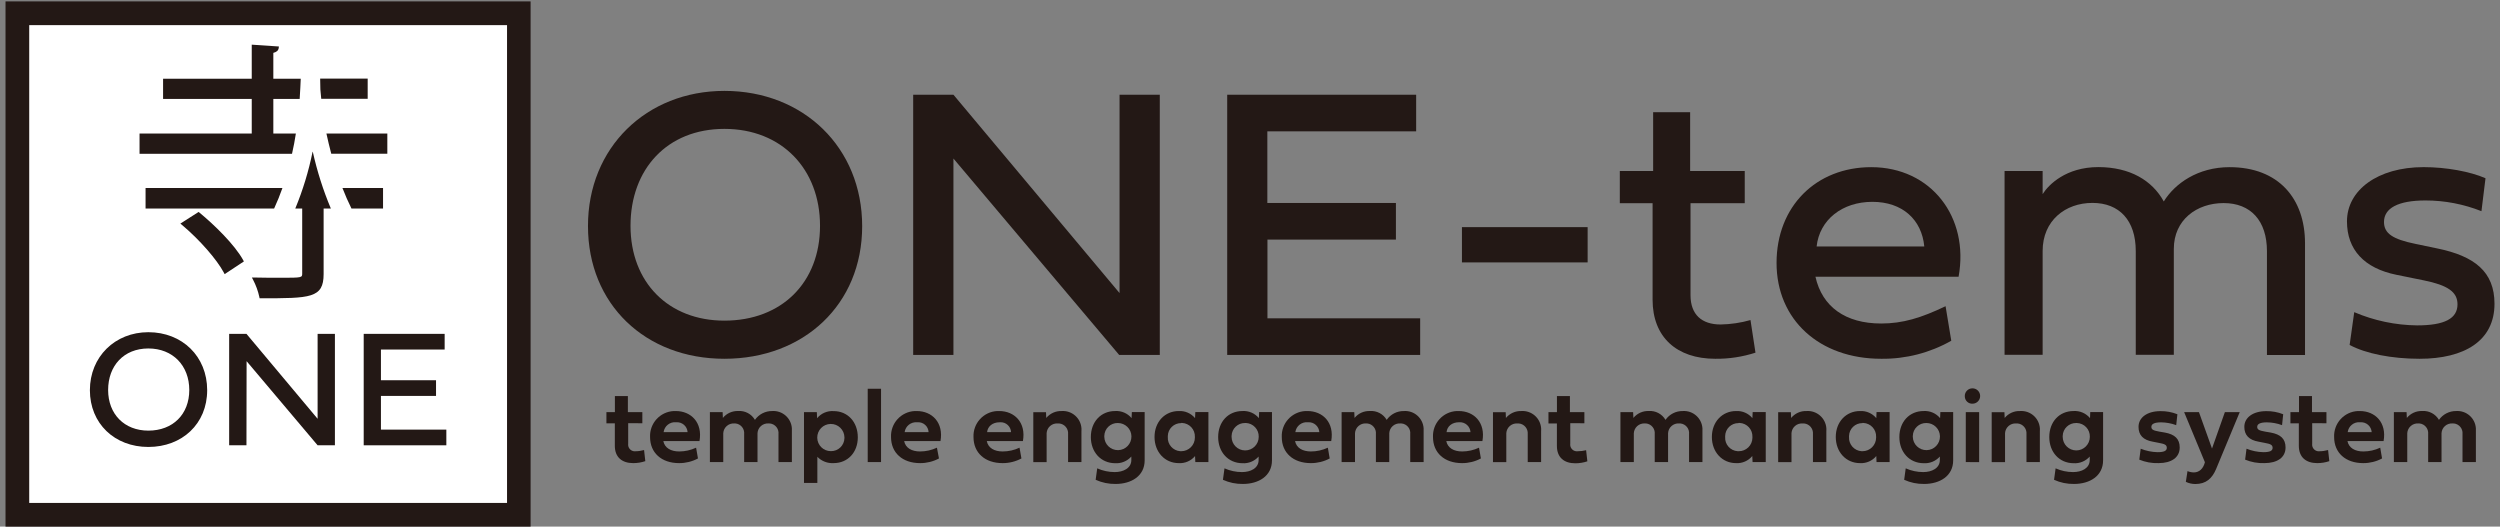 <svg width="432" height="91" viewBox="0 0 432 91" fill="none" xmlns="http://www.w3.org/2000/svg">
<rect x="0" y="0" width="432" height="91" fill="#808080" stroke="none"/>
<g clip-path="url(#clip0_1107_1497)">
<path d="M89.66 2.287H2.998V88.95H89.66V2.287Z" fill="white"/>
<path d="M91.688 91H0.953V0.241H91.688V91ZM5.049 86.904H87.616V4.338H5.049V86.904Z" fill="#231815"/>
<path d="M34.465 36.738L34.321 36.624L31.17 38.633L31.439 38.861C34.489 41.42 37.473 44.841 38.687 47.119L38.818 47.37L42.143 45.175L42.03 44.966C40.553 42.275 37.036 38.855 34.465 36.738Z" fill="#231815"/>
<path d="M59.176 32.491C59.636 33.687 60.151 34.853 60.731 36.031H66.19V32.491H59.176Z" fill="#231815"/>
<path d="M57.243 26.57H66.931V23.078H56.406C56.651 24.19 56.92 25.363 57.243 26.57Z" fill="#231815"/>
<path d="M55.36 15.467C55.396 15.933 55.444 16.471 55.51 17.075H63.535V13.583H55.324L55.36 15.467Z" fill="#231815"/>
<path d="M54.05 26.23H54.014C53.333 29.585 52.334 32.868 51.024 36.032H52.22V47.232C52.22 47.974 52.22 47.998 48.566 47.998C47.281 47.998 45.678 47.998 43.962 47.956H43.525L43.729 48.339C44.225 49.283 44.59 50.288 44.817 51.329L44.853 51.544H45.044C53.62 51.544 55.922 51.544 55.922 47.358V36.032H57.172C55.838 32.862 54.798 29.585 54.05 26.23Z" fill="#231815"/>
<path d="M51.125 23.079H47.232V17.099H51.783C51.879 15.706 51.926 14.522 51.968 13.607H47.232V9.134C47.788 9.002 48.099 8.727 48.159 8.309L48.195 8.034L43.501 7.717V13.607H28.18V17.099H43.501V23.079H24.113V26.572H50.461C50.736 25.376 50.952 24.204 51.125 23.079Z" fill="#231815"/>
<path d="M48.805 32.491H25.154V36.031H47.37C47.914 34.853 48.387 33.669 48.805 32.491Z" fill="#231815"/>
<path d="M25.634 57.404C31.488 57.404 35.8 61.59 35.8 67.421C35.8 73.251 31.458 77.234 25.634 77.234C19.809 77.234 15.533 73.192 15.533 67.421C15.533 61.65 19.875 57.404 25.634 57.404ZM25.634 74.412C29.873 74.412 32.708 71.589 32.708 67.391C32.708 63.193 29.873 60.215 25.634 60.215C21.394 60.215 18.685 63.205 18.685 67.391C18.685 71.577 21.507 74.412 25.634 74.412Z" fill="#231815"/>
<path d="M42.588 76.947H39.598V57.691H42.588L54.883 72.366V57.691H57.873V76.947H54.883L42.612 62.41L42.588 76.947Z" fill="#231815"/>
<path d="M77.128 76.947H62.848V57.691H76.835V60.4H65.826V65.705H75.346V68.414H65.826V74.238H77.128V76.947Z" fill="#231815"/>
<path d="M125.177 15.705C138.853 15.705 148.983 25.506 148.983 39.081C148.983 52.656 138.853 61.996 125.177 61.996C111.5 61.996 101.604 52.56 101.604 39.081C101.58 25.506 111.71 15.705 125.177 15.705ZM125.177 55.406C135.074 55.406 141.7 48.828 141.7 39.015C141.7 29.202 135.074 22.271 125.177 22.271C115.28 22.271 108.953 29.226 108.953 39.015C108.953 48.804 115.519 55.406 125.177 55.406Z" fill="#231815"/>
<path d="M164.754 61.333H157.799V16.369H164.754L193.458 50.641V16.369H200.412V61.333H193.392L164.754 27.396V61.333Z" fill="#231815"/>
<path d="M245.405 61.333H212.061V16.369H244.711V22.696H218.997V35.075H241.213V41.401H219.015V55.006H245.405V61.333Z" fill="#231815"/>
<path d="M274.342 45.343H252.623V39.249H274.342V45.343Z" fill="#231815"/>
<path d="M292.121 35.11V51.005C292.121 54.378 294.077 56.07 297.318 56.07C299.064 56.04 300.804 55.783 302.485 55.305L303.346 60.938C301.103 61.667 298.753 62.026 296.391 61.996C289.735 61.996 285.567 58.253 285.567 51.794V35.11H279.904V29.549H285.663V19.383H292.056V29.549H301.492V35.11H292.121Z" fill="#231815"/>
<path d="M337.181 58.88C333.492 60.974 329.312 62.05 325.066 61.996C314.374 61.996 306.988 55.239 306.988 45.438C306.988 35.636 313.841 28.885 323.344 28.885C333.671 28.885 340.327 37.496 338.443 47.824H313.71C314.87 53.02 318.906 55.903 325.072 55.903C328.779 55.903 331.961 54.94 336.195 52.913L337.181 58.88ZM332.517 42.591C332.086 37.992 328.774 34.877 323.547 34.877C318.32 34.877 314.409 37.992 313.913 42.591H332.517Z" fill="#231815"/>
<path d="M373.903 34.811C375.822 31.702 379.793 28.885 385.265 28.885C393.738 28.885 398.307 34.315 398.307 42.041V61.345H391.729V43.404C391.729 38.136 388.919 35.092 384.248 35.092C379.578 35.092 375.637 38.005 375.637 43.004V61.315H369.059V43.375C369.059 38.106 366.242 35.062 361.572 35.062C356.902 35.062 352.967 38.106 352.967 43.375V61.315H346.389V29.549H352.967V33.543C353.989 31.917 357.003 28.873 362.601 28.873C368.036 28.885 371.881 31.151 373.903 34.811Z" fill="#231815"/>
<path d="M421.147 42.927C427.605 44.248 431.049 46.964 431.049 52.495C431.049 58.917 425.817 61.997 418.103 61.997C413.271 61.997 408.768 61.1 406.017 59.605L406.812 53.942C410.245 55.407 413.935 56.185 417.672 56.227C422.456 56.227 424.657 55.031 424.657 52.585C424.657 50.432 422.935 49.278 418.832 48.447L414.126 47.49C408.535 46.359 405.557 43.148 405.557 38.251C405.557 32.869 410.849 28.88 418.796 28.88C422.701 28.88 426.845 29.639 429.495 30.799L428.795 36.492C425.721 35.273 422.438 34.639 419.131 34.639C414.347 34.639 411.955 35.996 411.955 38.352C411.955 40.338 413.444 41.342 417.451 42.156L421.147 42.927Z" fill="#231815"/>
<path d="M108.55 73.126V76.678C108.467 77.312 108.909 77.892 109.543 77.975C109.639 77.987 109.735 77.987 109.83 77.975C110.327 77.975 110.817 77.898 111.295 77.766L111.511 79.686C110.841 79.913 110.135 80.027 109.424 80.027C107.522 80.027 106.242 79.046 106.242 77.037V73.15H104.789V71.218H106.254V68.443H108.497V71.218H110.996V73.138L108.55 73.126Z" fill="#231815"/>
<path d="M120.609 79.22C119.61 79.758 118.486 80.033 117.35 80.027C114.294 80.027 112.333 78.233 112.333 75.53C112.225 73.156 114.061 71.141 116.435 71.027C116.549 71.027 116.656 71.021 116.77 71.027C119.425 71.027 121.44 73.024 120.872 76.218H114.623C114.856 77.414 115.939 78.012 117.362 78.012C118.372 78.012 119.371 77.79 120.286 77.36L120.609 79.22ZM118.815 74.675C118.755 73.67 117.888 72.905 116.883 72.965C116.865 72.965 116.854 72.965 116.836 72.965C115.771 72.857 114.814 73.61 114.671 74.669H118.815V74.675Z" fill="#231815"/>
<path d="M130.45 72.558C131.132 71.584 132.25 71.01 133.44 71.027C135.204 70.914 136.723 72.253 136.837 74.017C136.843 74.149 136.843 74.287 136.837 74.418V79.848H134.522V75.016C134.624 74.101 133.96 73.276 133.045 73.174C132.962 73.162 132.878 73.162 132.794 73.168C131.807 73.109 130.952 73.862 130.898 74.849C130.898 74.885 130.898 74.92 130.898 74.962V79.848H128.59V75.016C128.686 74.095 128.016 73.27 127.101 73.174C127.023 73.168 126.946 73.162 126.868 73.168C125.881 73.114 125.032 73.874 124.978 74.861C124.978 74.914 124.978 74.962 124.978 75.016V79.848H122.67V71.219H124.871L124.912 72.217C125.558 71.428 126.539 70.986 127.562 71.021C128.74 70.938 129.864 71.536 130.456 72.558H130.45Z" fill="#231815"/>
<path d="M148.229 75.566C148.229 78.173 146.494 80.027 144.043 80.027C142.996 80.086 141.974 79.692 141.238 78.938V83.447H138.93V71.218H141.148L141.196 72.264C141.89 71.421 142.948 70.967 144.037 71.039C146.494 71.027 148.229 72.934 148.229 75.566ZM143.576 77.957C144.85 77.981 145.896 76.971 145.92 75.697C145.92 75.655 145.92 75.607 145.92 75.566C145.896 74.268 144.826 73.233 143.528 73.257C142.231 73.281 141.196 74.352 141.22 75.649C141.244 76.935 142.29 77.963 143.576 77.957Z" fill="#231815"/>
<path d="M152.244 79.847H149.941V67.176H152.244V79.847Z" fill="#231815"/>
<path d="M162.254 79.22C161.255 79.758 160.131 80.033 158.995 80.027C155.933 80.027 153.971 78.233 153.971 75.53C153.864 73.156 155.7 71.141 158.074 71.027C158.187 71.027 158.295 71.021 158.408 71.027C161.064 71.027 163.079 73.024 162.517 76.218H156.238C156.471 77.414 157.553 78.012 158.977 78.012C159.987 78.012 160.986 77.79 161.901 77.36L162.254 79.22ZM160.46 74.675C160.418 73.682 159.575 72.917 158.588 72.965C158.552 72.965 158.516 72.965 158.48 72.971C157.422 72.869 156.465 73.622 156.321 74.675H160.46Z" fill="#231815"/>
<path d="M176.504 79.22C175.499 79.758 174.381 80.033 173.245 80.027C170.183 80.027 168.221 78.233 168.221 75.53C168.114 73.156 169.95 71.141 172.324 71.027C172.437 71.027 172.545 71.021 172.658 71.027C175.314 71.027 177.329 73.024 176.761 76.218H170.518C170.751 77.414 171.827 78.012 173.25 78.012C174.261 78.012 175.26 77.79 176.175 77.36L176.504 79.22ZM174.71 74.675C174.668 73.682 173.825 72.917 172.838 72.965C172.802 72.965 172.766 72.965 172.73 72.971C171.498 72.971 170.667 73.694 170.571 74.675H174.71Z" fill="#231815"/>
<path d="M186.873 74.417V79.847H184.565V75.015C184.648 74.076 183.949 73.251 183.016 73.173C182.938 73.167 182.854 73.167 182.771 73.173C181.784 73.101 180.923 73.849 180.857 74.835C180.857 74.895 180.857 74.961 180.857 75.021V79.853H178.555V71.224H180.749L180.791 72.222C181.449 71.433 182.43 70.99 183.458 71.026C185.234 70.913 186.759 72.252 186.879 74.028C186.885 74.16 186.891 74.291 186.879 74.423L186.873 74.417Z" fill="#231815"/>
<path d="M188.498 75.518C188.498 72.893 190.238 71.027 192.684 71.027C193.778 70.955 194.837 71.41 195.537 72.253L195.584 71.206H197.797V79.543C197.797 82.275 195.465 83.627 192.774 83.627C191.59 83.645 190.412 83.4 189.329 82.909L189.598 80.93C190.549 81.354 191.584 81.576 192.624 81.576C194.071 81.576 195.495 80.93 195.495 79.489V78.891C194.783 79.686 193.749 80.111 192.684 80.045C190.238 80.027 188.498 78.131 188.498 75.518ZM193.162 73.096C191.901 73.066 190.854 74.065 190.824 75.321C190.824 75.374 190.824 75.428 190.824 75.488C190.848 76.78 191.919 77.808 193.216 77.784C194.508 77.76 195.537 76.69 195.513 75.392C195.489 74.113 194.442 73.096 193.162 73.096Z" fill="#231815"/>
<path d="M199.502 75.506C199.502 72.892 201.296 71.027 203.688 71.027C204.77 70.967 205.811 71.421 206.505 72.253L206.552 71.206H208.813V79.847H206.552L206.505 78.801C205.817 79.638 204.77 80.092 203.688 80.027C201.296 80.027 199.502 78.131 199.502 75.506ZM204.119 73.114C202.857 73.09 201.816 74.1 201.798 75.362C201.798 75.41 201.798 75.458 201.798 75.506C201.715 76.785 202.683 77.886 203.963 77.969C204.011 77.969 204.065 77.969 204.113 77.969C205.416 77.969 206.475 76.923 206.475 75.619C206.475 75.578 206.475 75.536 206.475 75.5C206.528 74.22 205.536 73.138 204.25 73.084C204.202 73.084 204.154 73.084 204.113 73.084V73.108L204.119 73.114Z" fill="#231815"/>
<path d="M210.498 75.518C210.498 72.893 212.232 71.027 214.684 71.027C215.778 70.955 216.837 71.41 217.537 72.253L217.578 71.206H219.797V79.543C219.797 82.275 217.465 83.627 214.774 83.627C213.584 83.645 212.406 83.4 211.323 82.909L211.592 80.93C212.543 81.354 213.578 81.576 214.618 81.576C216.071 81.576 217.489 80.93 217.489 79.489V78.891C216.783 79.686 215.749 80.117 214.684 80.045C212.232 80.027 210.498 78.131 210.498 75.518ZM215.162 73.096C213.901 73.066 212.848 74.065 212.818 75.332C212.818 75.386 212.818 75.44 212.818 75.488C212.818 76.78 213.865 77.832 215.162 77.832C216.454 77.832 217.507 76.786 217.507 75.488C217.548 74.208 216.55 73.138 215.27 73.09C215.234 73.09 215.198 73.09 215.162 73.09V73.096Z" fill="#231815"/>
<path d="M229.773 79.22C228.774 79.758 227.65 80.033 226.514 80.027C223.458 80.027 221.491 78.233 221.491 75.53C221.383 73.156 223.219 71.141 225.593 71.027C225.707 71.027 225.814 71.021 225.928 71.027C228.583 71.027 230.604 73.024 230.036 76.218H223.787C224.02 77.414 225.103 78.012 226.526 78.012C227.537 78.012 228.535 77.79 229.45 77.36L229.773 79.22ZM227.979 74.675C227.919 73.67 227.052 72.905 226.048 72.965C226.03 72.965 226.012 72.965 225.994 72.965C224.935 72.863 223.979 73.616 223.835 74.669H227.979V74.675Z" fill="#231815"/>
<path d="M239.616 72.558C240.292 71.578 241.416 71.004 242.606 71.028C244.37 70.914 245.889 72.253 246.003 74.017C246.009 74.149 246.009 74.287 246.003 74.418V79.848H243.688V75.016C243.79 74.101 243.126 73.276 242.211 73.174C242.128 73.162 242.044 73.162 241.96 73.168C240.974 73.109 240.118 73.862 240.065 74.849C240.065 74.885 240.065 74.921 240.065 74.962V79.848H237.756V75.016C237.852 74.095 237.182 73.27 236.267 73.174C236.19 73.168 236.112 73.162 236.034 73.168C235.047 73.115 234.198 73.874 234.144 74.861C234.144 74.915 234.144 74.962 234.144 75.016V79.848H231.83V71.219H234.019L234.067 72.218C234.712 71.428 235.693 70.986 236.716 71.022C237.9 70.938 239.03 71.53 239.622 72.558H239.616Z" fill="#231815"/>
<path d="M255.898 79.22C254.899 79.758 253.781 80.033 252.645 80.027C249.583 80.027 247.622 78.233 247.622 75.53C247.514 73.156 249.35 71.141 251.724 71.027C251.838 71.027 251.945 71.021 252.059 71.027C254.714 71.027 256.729 73.024 256.161 76.218H249.918C250.151 77.414 251.228 78.012 252.651 78.012C253.662 78.012 254.66 77.79 255.575 77.36L255.898 79.22ZM254.104 74.675C254.044 73.67 253.177 72.905 252.172 72.965C252.155 72.965 252.143 72.965 252.125 72.965C250.893 72.965 250.062 73.688 249.966 74.669H254.104V74.675Z" fill="#231815"/>
<path d="M266.305 74.417V79.847H263.99V75.015C264.074 74.082 263.386 73.257 262.453 73.173C262.37 73.167 262.286 73.167 262.196 73.173C261.21 73.107 260.354 73.855 260.289 74.841C260.289 74.901 260.289 74.961 260.289 75.021V79.853H257.986V71.224H260.181L260.223 72.222C260.881 71.433 261.861 70.99 262.89 71.026C264.666 70.913 266.191 72.252 266.311 74.028C266.316 74.16 266.322 74.291 266.311 74.423L266.305 74.417Z" fill="#231815"/>
<path d="M271.342 73.126V76.678C271.258 77.312 271.7 77.892 272.334 77.975C272.43 77.987 272.526 77.987 272.621 77.975C273.112 77.975 273.602 77.916 274.08 77.796L274.296 79.716C273.626 79.943 272.92 80.057 272.209 80.057C270.307 80.057 269.033 79.076 269.033 77.067V73.18H267.574V71.218H269.039V68.443H271.282V71.218H273.781V73.138L271.342 73.126Z" fill="#231815"/>
<path d="M287.796 72.558C288.472 71.578 289.596 71.004 290.786 71.027C292.55 70.914 294.069 72.253 294.182 74.017C294.188 74.149 294.188 74.287 294.182 74.418V79.848H291.868V75.016C291.97 74.101 291.306 73.276 290.391 73.174C290.307 73.162 290.224 73.162 290.14 73.168C289.153 73.109 288.298 73.862 288.244 74.849C288.244 74.885 288.244 74.92 288.244 74.962V79.848H285.936V75.016C286.032 74.095 285.362 73.27 284.447 73.174C284.369 73.168 284.291 73.162 284.214 73.168C283.227 73.114 282.378 73.874 282.324 74.861C282.324 74.914 282.324 74.962 282.324 75.016V79.848H280.01V71.219H282.204L282.252 72.217C282.898 71.428 283.879 70.986 284.901 71.021C286.079 70.938 287.21 71.536 287.802 72.558H287.796Z" fill="#231815"/>
<path d="M295.811 75.506C295.811 72.892 297.605 71.027 299.997 71.027C301.079 70.967 302.119 71.421 302.813 72.253L302.861 71.206H305.121V79.847H302.843L302.795 78.801C302.108 79.638 301.061 80.092 299.979 80.027C297.605 80.027 295.811 78.131 295.811 75.506ZM300.427 73.114C299.165 73.09 298.125 74.1 298.107 75.362C298.107 75.41 298.107 75.458 298.107 75.506C298.023 76.785 298.992 77.886 300.272 77.969C300.325 77.969 300.373 77.969 300.427 77.969C301.731 77.993 302.801 76.953 302.819 75.655C302.819 75.601 302.819 75.554 302.819 75.5C302.873 74.22 301.88 73.138 300.601 73.084C300.541 73.084 300.487 73.084 300.427 73.084V73.108V73.114Z" fill="#231815"/>
<path d="M315.592 74.418V79.847H313.278V75.016C313.361 74.083 312.674 73.257 311.741 73.174C311.657 73.168 311.573 73.168 311.484 73.174C310.497 73.102 309.636 73.85 309.57 74.836C309.57 74.896 309.57 74.962 309.57 75.022V79.853H307.268V71.224H309.462L309.51 72.223C310.162 71.428 311.149 70.985 312.171 71.027C313.941 70.907 315.478 72.247 315.598 74.023C315.604 74.154 315.61 74.292 315.598 74.424L315.592 74.418Z" fill="#231815"/>
<path d="M317.221 75.506C317.221 72.892 319.015 71.027 321.407 71.027C322.489 70.967 323.53 71.421 324.223 72.253L324.265 71.206H326.526V79.847H324.265L324.223 78.801C323.536 79.638 322.489 80.092 321.407 80.027C319.009 80.027 317.221 78.131 317.221 75.506ZM321.837 73.114C320.576 73.09 319.535 74.094 319.511 75.35C319.511 75.404 319.511 75.452 319.511 75.506C319.433 76.785 320.408 77.892 321.688 77.969C321.736 77.969 321.783 77.969 321.837 77.969C323.141 77.969 324.193 76.917 324.193 75.613C324.193 75.578 324.193 75.536 324.193 75.5C324.247 74.22 323.261 73.144 321.981 73.084C321.933 73.084 321.885 73.084 321.837 73.084V73.108V73.114Z" fill="#231815"/>
<path d="M328.209 75.518C328.209 72.893 329.949 71.027 332.395 71.027C333.489 70.955 334.548 71.41 335.247 72.253L335.295 71.206H337.508V79.543C337.508 82.275 335.176 83.627 332.485 83.627C331.301 83.645 330.123 83.4 329.04 82.909L329.309 80.93C330.26 81.354 331.295 81.576 332.335 81.576C333.782 81.576 335.206 80.93 335.206 79.489V78.891C334.494 79.686 333.459 80.111 332.395 80.045C329.949 80.027 328.209 78.131 328.209 75.518ZM332.873 73.096C331.612 73.066 330.565 74.065 330.535 75.321C330.535 75.374 330.535 75.428 330.535 75.488C330.559 76.78 331.63 77.808 332.927 77.784C334.225 77.76 335.247 76.69 335.224 75.392C335.2 74.113 334.153 73.09 332.873 73.096Z" fill="#231815"/>
<path d="M339.514 68.431C339.514 67.695 340.106 67.103 340.841 67.103C341.577 67.103 342.169 67.695 342.169 68.431C342.169 69.167 341.577 69.759 340.841 69.759C340.142 69.788 339.55 69.244 339.52 68.545C339.52 68.509 339.52 68.467 339.52 68.431H339.514ZM339.687 79.847V71.218H341.995V79.859L339.687 79.847Z" fill="#231815"/>
<path d="M352.488 74.417V79.847H350.174V75.015C350.258 74.082 349.57 73.257 348.637 73.173C348.553 73.167 348.47 73.167 348.38 73.173C347.393 73.107 346.538 73.855 346.472 74.841C346.472 74.901 346.472 74.961 346.472 75.021V79.853H344.164V71.224H346.365L346.407 72.222C347.058 71.427 348.045 70.984 349.074 71.026C350.85 70.913 352.375 72.252 352.494 74.028C352.5 74.16 352.506 74.291 352.494 74.423L352.488 74.417Z" fill="#231815"/>
<path d="M354.115 75.518C354.115 72.893 355.849 71.027 358.301 71.027C359.396 70.955 360.454 71.41 361.154 72.253L361.196 71.206H363.414V79.543C363.414 82.275 361.082 83.627 358.391 83.627C357.201 83.645 356.023 83.4 354.94 82.909L355.21 80.93C356.16 81.354 357.195 81.576 358.235 81.576C359.689 81.576 361.106 80.93 361.106 79.489V78.891C360.4 79.686 359.366 80.117 358.301 80.045C355.849 80.027 354.115 78.131 354.115 75.518ZM358.78 73.096C357.518 73.066 356.465 74.065 356.435 75.332C356.435 75.386 356.435 75.44 356.435 75.488C356.435 76.78 357.488 77.832 358.78 77.832C360.071 77.832 361.124 76.78 361.124 75.488C361.166 74.208 360.167 73.138 358.887 73.096C358.851 73.096 358.816 73.096 358.78 73.096Z" fill="#231815"/>
<path d="M374.088 74.746C375.798 75.057 376.653 75.834 376.653 77.329C376.653 79.063 375.212 80.026 373 80.026C371.857 80.068 370.721 79.859 369.669 79.428L369.914 77.538C370.841 77.909 371.821 78.112 372.82 78.136C373.944 78.136 374.423 77.903 374.423 77.389C374.423 76.875 374.052 76.707 373.047 76.528L372.013 76.325C370.344 76.037 369.537 75.194 369.537 73.759C369.537 72.15 371.032 71.044 373.322 71.044C374.327 71.026 375.32 71.212 376.253 71.582L376.049 73.466C375.212 73.155 374.333 72.994 373.442 72.982C372.306 72.982 371.756 73.251 371.756 73.759C371.756 74.267 372.138 74.399 373.173 74.59L374.088 74.746Z" fill="#231815"/>
<path d="M384.458 71.218H387.024L382.945 81.037C382.252 82.693 381.187 83.638 379.357 83.638C378.789 83.638 378.227 83.513 377.713 83.261L378 81.408C378.347 81.551 378.712 81.629 379.088 81.635C380.051 81.635 380.739 80.959 381.008 79.871L377.42 71.218H379.979L382.234 77.509L384.458 71.218Z" fill="#231815"/>
<path d="M392.377 74.746C394.087 75.057 394.943 75.834 394.943 77.329C394.943 79.063 393.501 80.026 391.289 80.026C390.147 80.068 389.01 79.859 387.958 79.428L388.197 77.538C389.124 77.909 390.105 78.112 391.103 78.136C392.234 78.136 392.706 77.903 392.706 77.389C392.706 76.875 392.341 76.707 391.331 76.528L390.296 76.325C388.634 76.037 387.82 75.194 387.82 73.759C387.82 72.15 389.315 71.044 391.612 71.044C392.61 71.026 393.609 71.212 394.536 71.582L394.339 73.466C393.501 73.155 392.616 72.994 391.725 72.982C390.595 72.982 390.045 73.251 390.045 73.759C390.045 74.267 390.422 74.399 391.456 74.59L392.377 74.746Z" fill="#231815"/>
<path d="M399.547 73.126V76.678C399.463 77.312 399.905 77.892 400.539 77.975C400.635 77.987 400.725 77.987 400.82 77.975C401.317 77.975 401.813 77.898 402.291 77.766L402.507 79.686C401.837 79.913 401.131 80.027 400.42 80.027C398.518 80.027 397.238 79.046 397.238 77.037V73.15H395.785V71.218H397.268V68.443H399.511V71.218H402.01V73.138L399.547 73.126Z" fill="#231815"/>
<path d="M411.621 79.22C410.622 79.758 409.498 80.033 408.362 80.027C405.306 80.027 403.338 78.233 403.338 75.53C403.231 73.156 405.067 71.141 407.441 71.027C407.554 71.027 407.662 71.021 407.776 71.027C410.437 71.027 412.452 73.024 411.884 76.218H405.641C405.874 77.414 406.956 78.012 408.38 78.012C409.39 78.012 410.389 77.79 411.304 77.36L411.621 79.22ZM409.827 74.675C409.767 73.67 408.9 72.905 407.895 72.965C407.877 72.965 407.865 72.965 407.847 72.965C406.783 72.857 405.826 73.61 405.683 74.669H409.827V74.675Z" fill="#231815"/>
<path d="M421.446 72.558C422.128 71.584 423.246 71.01 424.436 71.027C426.2 70.914 427.719 72.253 427.833 74.017C427.839 74.149 427.839 74.287 427.833 74.418V79.848H425.519V75.016C425.62 74.101 424.956 73.276 424.041 73.174C423.958 73.162 423.874 73.162 423.79 73.168C422.804 73.109 421.948 73.862 421.895 74.849C421.895 74.885 421.895 74.92 421.895 74.962V79.848H419.586V75.016C419.682 74.095 419.012 73.27 418.097 73.174C418.02 73.168 417.942 73.162 417.864 73.168C416.877 73.114 416.028 73.874 415.974 74.861C415.974 74.914 415.974 74.962 415.974 75.016V79.848H413.66V71.219H415.855L415.903 72.217C416.549 71.428 417.529 70.986 418.552 71.021C419.73 70.938 420.86 71.536 421.452 72.558H421.446Z" fill="#231815"/>
</g>
<defs>
<clipPath id="clip0_1107_1497">
<rect width="430.095" height="90.759" fill="white" transform="translate(0.953 0.241)"/>
</clipPath>
</defs>
</svg>
